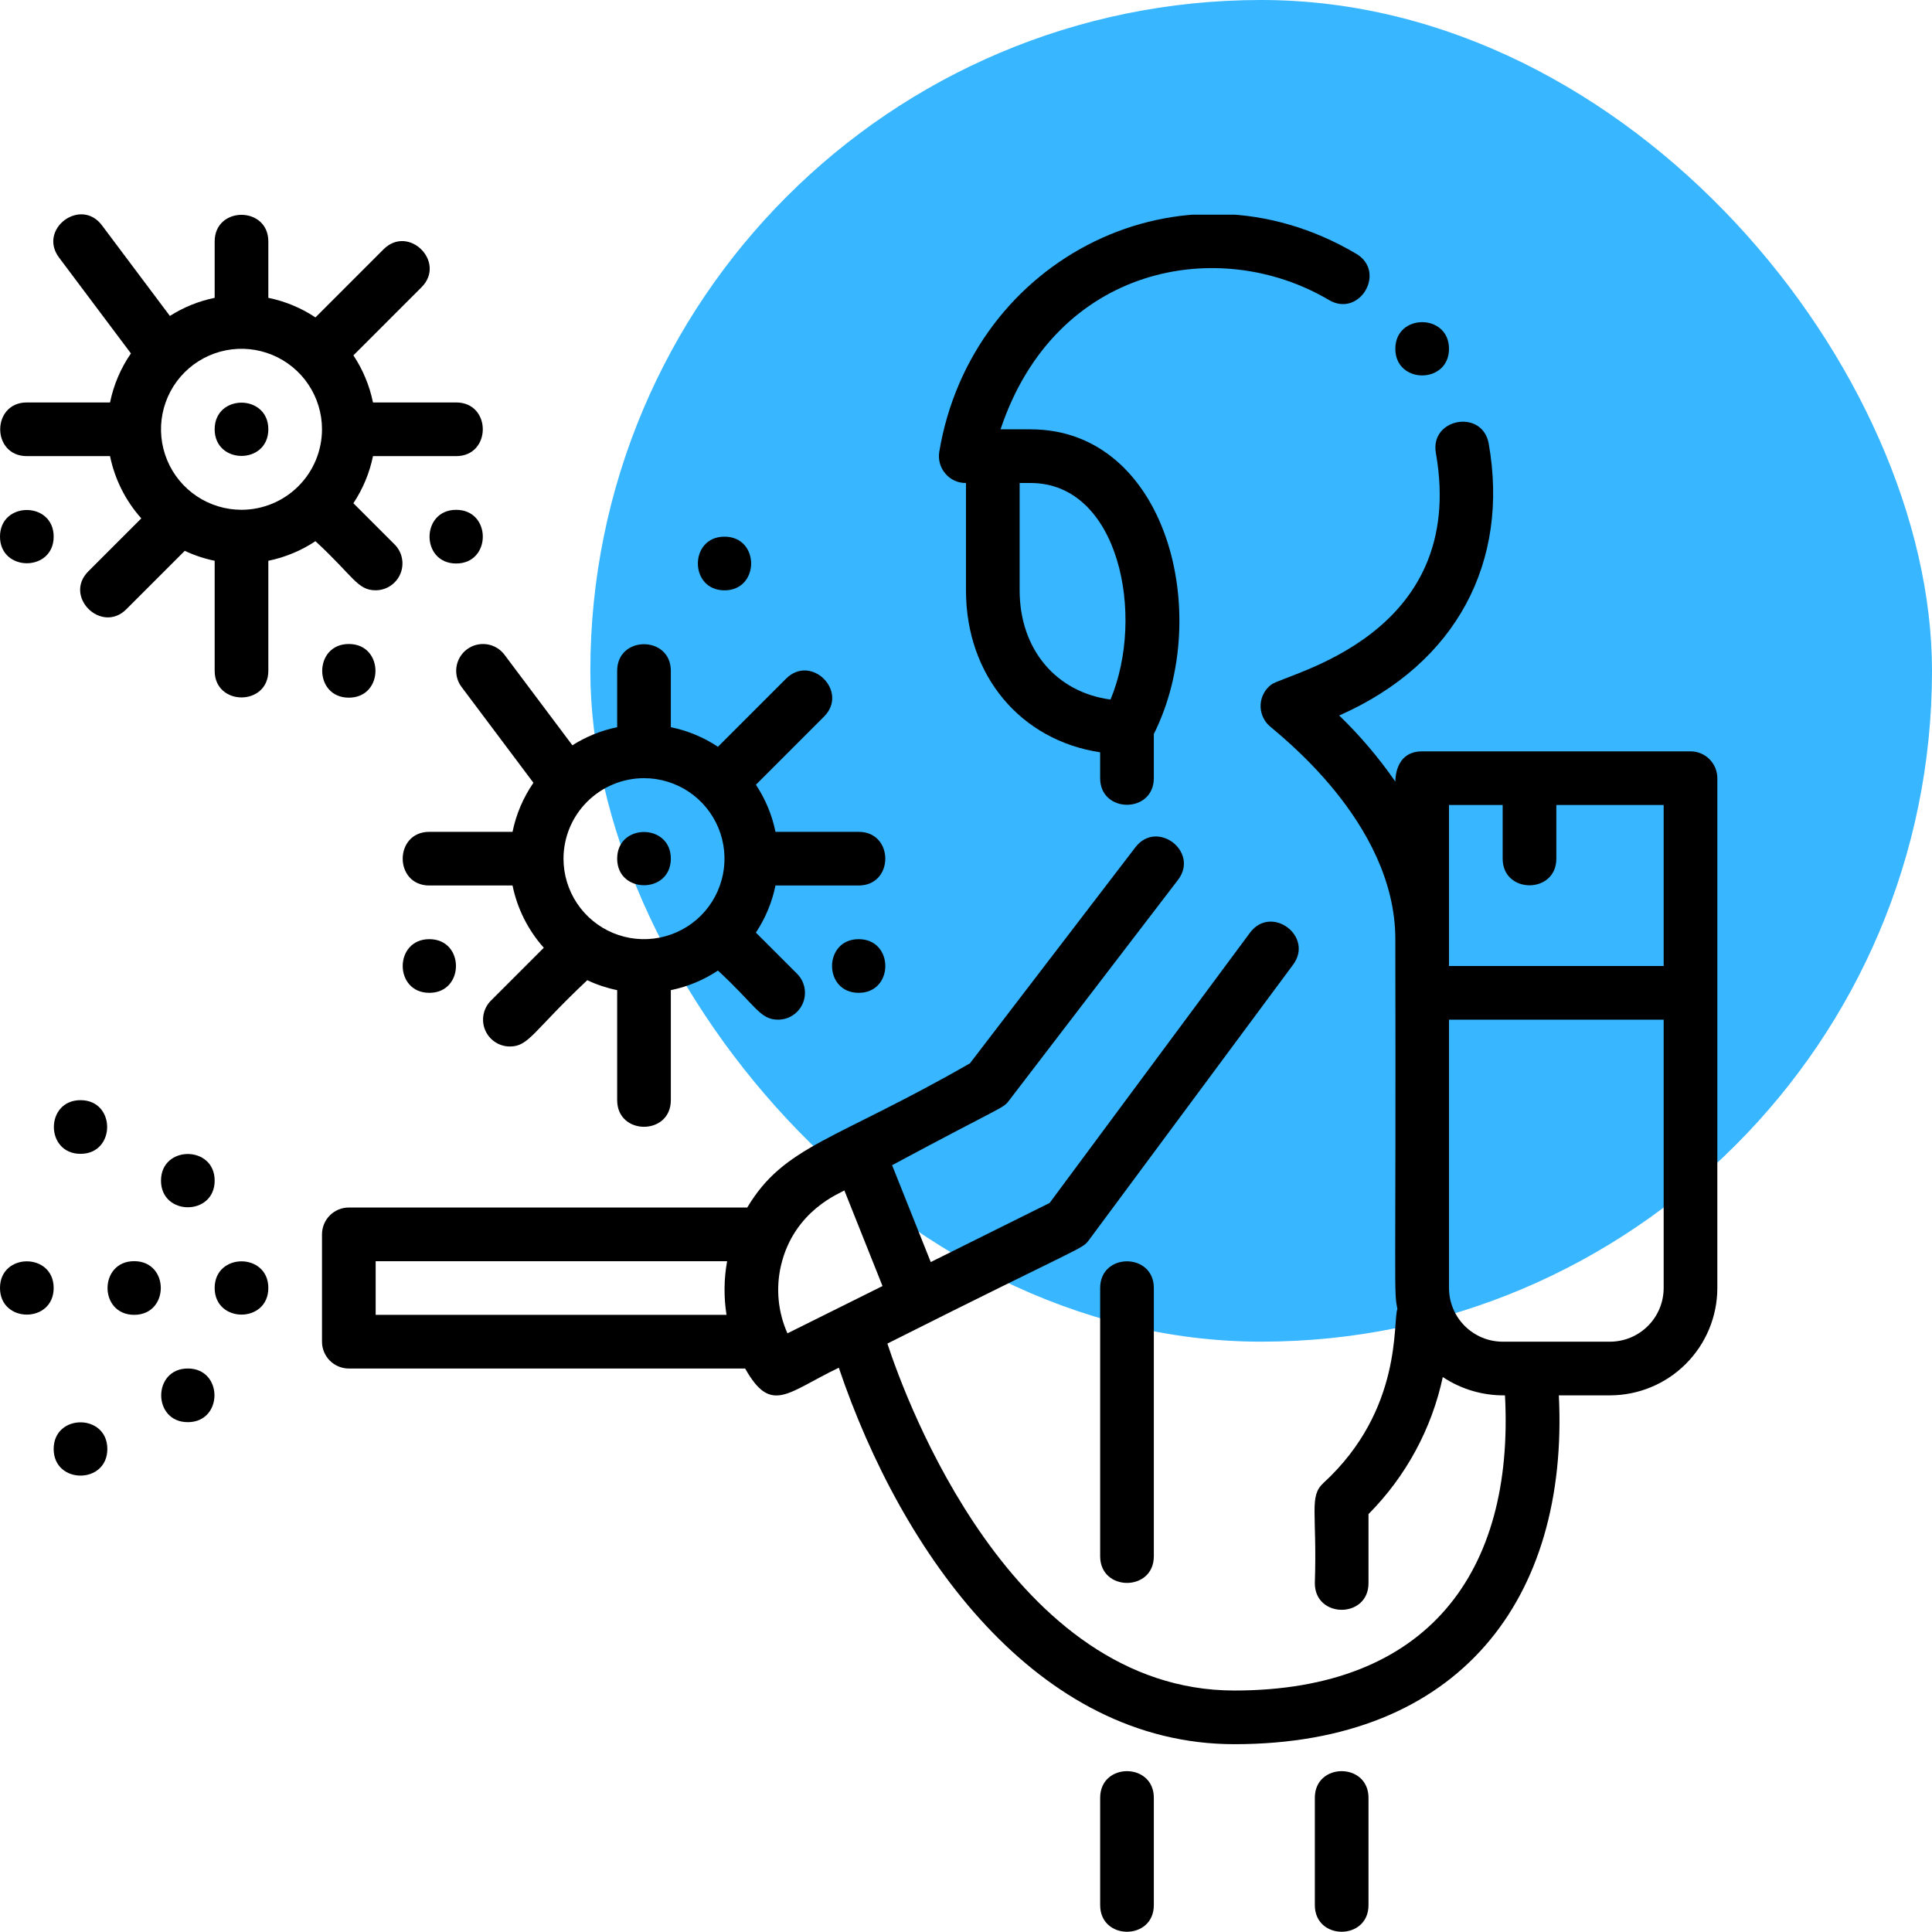<svg xmlns="http://www.w3.org/2000/svg" width="90" height="90" viewBox="0 0 90 90" fill="none"><rect x="27.5" width="62.5" height="62.5" rx="31.25" fill="#38B6FF"></rect><g clip-path="url(#clip0_403_1636)"><path d="M44.999 22.5V27.5C44.999 31.488 47.562 34.49 51.249 35.045V36.25C51.249 37.902 53.749 37.904 53.749 36.25V34.195C56.546 28.606 54.336 20 48.009 20H46.609C49.171 12.334 56.806 10.956 61.906 13.974C63.33 14.818 64.601 12.664 63.179 11.822C55.055 7.015 45.262 12.026 43.755 21.044C43.725 21.224 43.735 21.407 43.783 21.582C43.831 21.757 43.917 21.919 44.035 22.058C44.152 22.199 44.3 22.312 44.467 22.389C44.634 22.465 44.816 22.503 44.999 22.5ZM47.499 22.5H48.009C52.131 22.5 53.366 28.674 51.732 32.587C49.205 32.252 47.499 30.254 47.499 27.5V22.5Z" fill="black"></path><path d="M10 54.998C10 53.346 7.5 53.343 7.5 54.998C7.5 56.653 10 56.653 10 54.998Z" fill="black"></path><path d="M3.751 53.75C5.404 53.75 5.406 51.25 3.751 51.25C2.096 51.25 2.096 53.75 3.751 53.75Z" fill="black"></path><path d="M8.75 63.75C7.097 63.75 7.095 66.25 8.75 66.25C10.403 66.25 10.405 63.75 8.75 63.75Z" fill="black"></path><path d="M2.5 67.499C2.5 69.152 5 69.154 5 67.499C5 65.844 2.5 65.844 2.5 67.499Z" fill="black"></path><path d="M10 59.999C10 61.652 12.5 61.654 12.5 59.999C12.5 58.344 10 58.344 10 59.999Z" fill="black"></path><path d="M0 59.999C0 61.652 2.5 61.654 2.5 59.999C2.5 58.344 0 58.344 0 59.999Z" fill="black"></path><path d="M6.25 58.75C4.597 58.75 4.595 61.25 6.25 61.25C7.903 61.25 7.905 58.75 6.25 58.75Z" fill="black"></path><path d="M78.75 35.001H66.25C64.946 35.001 65.006 36.394 65 36.409C64.232 35.3 63.356 34.269 62.385 33.331C67.891 30.897 70.313 26.136 69.351 20.671C69.065 19.042 66.603 19.476 66.889 21.104C68.395 29.662 59.9 31.375 59.219 31.893C59.076 32.001 58.958 32.139 58.873 32.297C58.788 32.455 58.737 32.629 58.726 32.809C58.714 32.988 58.741 33.167 58.806 33.335C58.87 33.503 58.969 33.655 59.097 33.78C59.469 34.147 65 38.27 65 43.751C65.033 60.52 64.918 60.082 65.097 60.978C64.867 61.527 65.382 65.654 61.654 69.08C60.968 69.711 61.36 70.429 61.25 73.751C61.25 75.403 63.75 75.405 63.75 73.751V70.532C65.492 68.779 66.693 66.563 67.211 64.148C68.068 64.718 69.078 65.016 70.108 65.001C70.546 73.245 66.506 78.751 57.5 78.751C47.144 78.751 42.194 65.199 41.338 62.589C50.543 57.96 50.4 58.209 50.726 57.768L60.236 44.94C61.221 43.613 59.214 42.122 58.228 43.451L48.896 56.038L43.358 58.792L41.557 54.279C46.814 51.456 46.708 51.654 47.001 51.272L54.875 40.99C55.88 39.679 53.897 38.156 52.891 39.47L45.183 49.535C38.883 53.148 36.537 53.356 34.81 56.251H16.25C15.918 56.251 15.601 56.382 15.366 56.617C15.132 56.851 15 57.169 15 57.501V62.501C15 62.832 15.132 63.15 15.366 63.384C15.601 63.619 15.918 63.751 16.25 63.751H34.712C35.93 65.915 36.673 64.862 39.075 63.714C42.014 72.406 48.314 81.251 57.5 81.251C68.014 81.251 73.086 74.452 72.617 65.001H75C76.326 64.999 77.597 64.472 78.534 63.534C79.471 62.597 79.999 61.326 80 60.001V36.251C80 35.919 79.868 35.601 79.634 35.367C79.4 35.132 79.082 35.001 78.75 35.001ZM33.844 61.251H17.5V58.751H33.872C33.722 59.576 33.713 60.422 33.844 61.251ZM36.682 62.112C36.241 61.122 36.135 60.015 36.38 58.959C36.983 56.361 39.188 55.57 39.333 55.453L41.111 59.909L36.682 62.112ZM77.5 60.001C77.499 60.663 77.236 61.299 76.767 61.767C76.298 62.236 75.663 62.5 75 62.501H70C69.337 62.5 68.702 62.236 68.233 61.767C67.764 61.299 67.501 60.663 67.5 60.001V47.501H77.5V60.001ZM77.5 45.001H67.5V37.501H70V40.001C70 41.653 72.5 41.655 72.5 40.001V37.501H77.5V45.001Z" fill="black"></path><path d="M16.25 32.5C17.903 32.5 17.905 30 16.25 30C14.598 30 14.595 32.5 16.25 32.5Z" fill="black"></path><path d="M0 24.998C0 26.651 2.5 26.653 2.5 24.998C2.5 23.346 0 23.343 0 24.998Z" fill="black"></path><path d="M21.25 23.75C19.598 23.75 19.595 26.25 21.25 26.25C22.905 26.25 22.905 23.75 21.25 23.75Z" fill="black"></path><path d="M10 19.998C10 21.651 12.5 21.653 12.5 19.998C12.5 18.346 10 18.343 10 19.998Z" fill="black"></path><path d="M17.5 27.498C17.747 27.497 17.988 27.424 18.193 27.286C18.399 27.149 18.558 26.954 18.653 26.726C18.747 26.497 18.772 26.247 18.724 26.004C18.677 25.762 18.558 25.539 18.384 25.364L16.462 23.442C16.905 22.776 17.215 22.031 17.375 21.248H21.25C22.903 21.248 22.905 18.748 21.25 18.748H17.375C17.215 17.965 16.905 17.22 16.463 16.554L19.635 13.382C20.803 12.214 19.038 10.445 17.867 11.614L14.695 14.786C14.029 14.344 13.284 14.034 12.5 13.874V11.248C12.5 9.595 10 9.593 10 11.248V13.874C9.259 14.026 8.552 14.312 7.914 14.718L4.75 10.498C3.757 9.174 1.759 10.676 2.75 11.998L6.099 16.464C5.624 17.152 5.293 17.929 5.126 18.748H1.25C-0.403 18.748 -0.405 21.248 1.25 21.248H5.126C5.347 22.326 5.849 23.327 6.582 24.148L4.116 26.614C2.944 27.786 4.727 29.538 5.884 28.382L8.607 25.66C9.051 25.869 9.519 26.024 10 26.123V31.248C10 32.901 12.5 32.903 12.5 31.248V26.123C13.283 25.963 14.028 25.653 14.694 25.211C16.463 26.838 16.641 27.498 17.5 27.498ZM11.25 23.748C10.508 23.748 9.783 23.528 9.167 23.116C8.55 22.704 8.069 22.118 7.786 21.433C7.502 20.748 7.428 19.994 7.572 19.267C7.717 18.539 8.074 17.871 8.598 17.346C9.123 16.822 9.791 16.465 10.518 16.32C11.246 16.175 12 16.25 12.685 16.534C13.37 16.817 13.956 17.298 14.368 17.915C14.78 18.531 15 19.256 15 19.998C14.999 20.992 14.604 21.945 13.9 22.648C13.197 23.352 12.244 23.747 11.25 23.748Z" fill="black"></path><path d="M33.75 27.5C35.403 27.5 35.405 25 33.75 25C32.097 25 32.095 27.5 33.75 27.5Z" fill="black"></path><path d="M20 46.25C21.653 46.25 21.655 43.75 20 43.75C18.348 43.75 18.345 46.25 20 46.25Z" fill="black"></path><path d="M40.001 46.25C41.654 46.25 41.656 43.75 40.001 43.75C38.346 43.75 38.346 46.25 40.001 46.25Z" fill="black"></path><path d="M31.25 39.998C31.25 38.346 28.75 38.343 28.75 39.998C28.75 41.651 31.25 41.653 31.25 39.998Z" fill="black"></path><path d="M67.5 16.248C67.5 14.595 65 14.593 65 16.248C65 17.901 67.5 17.903 67.5 16.248Z" fill="black"></path><path d="M21.5 32L24.849 36.465C24.374 37.154 24.043 37.931 23.876 38.75H20C18.347 38.75 18.345 41.25 20 41.25H23.876C24.097 42.328 24.599 43.329 25.332 44.15L22.866 46.616C22.692 46.791 22.574 47.014 22.526 47.256C22.478 47.498 22.503 47.749 22.597 47.977C22.692 48.206 22.852 48.401 23.057 48.538C23.262 48.676 23.503 48.749 23.75 48.75C24.642 48.75 24.834 48.031 27.357 45.662C27.801 45.871 28.269 46.026 28.75 46.125V51.25C28.75 52.903 31.25 52.905 31.25 51.25V46.125C32.033 45.965 32.778 45.655 33.444 45.213C35.213 46.84 35.391 47.5 36.25 47.5C36.497 47.499 36.738 47.426 36.943 47.288C37.149 47.151 37.308 46.956 37.403 46.727C37.497 46.499 37.522 46.248 37.474 46.006C37.427 45.764 37.308 45.541 37.134 45.366L35.212 43.444C35.655 42.778 35.965 42.033 36.125 41.25H40C41.653 41.25 41.655 38.75 40 38.75H36.125C35.965 37.967 35.655 37.222 35.213 36.556L38.385 33.384C39.553 32.215 37.788 30.447 36.617 31.616L33.445 34.788C32.779 34.346 32.034 34.036 31.25 33.876V31.25C31.25 29.597 28.75 29.595 28.75 31.25V33.876C28.009 34.027 27.302 34.313 26.664 34.719L23.5 30.5C23.301 30.235 23.005 30.059 22.677 30.013C22.349 29.966 22.015 30.051 21.75 30.25C21.485 30.449 21.31 30.745 21.263 31.073C21.216 31.401 21.301 31.735 21.5 32ZM30 36.25C30.742 36.25 31.467 36.47 32.084 36.882C32.7 37.294 33.181 37.88 33.465 38.565C33.748 39.25 33.823 40.004 33.678 40.732C33.533 41.459 33.176 42.127 32.652 42.652C32.127 43.176 31.459 43.533 30.732 43.678C30.004 43.823 29.25 43.748 28.565 43.465C27.88 43.181 27.294 42.7 26.882 42.083C26.47 41.467 26.25 40.742 26.25 40C26.251 39.006 26.647 38.053 27.35 37.35C28.053 36.647 29.006 36.251 30 36.25Z" fill="black"></path><path d="M51.25 59.998V72.498C51.25 74.151 53.75 74.153 53.75 72.498V59.998C53.75 58.345 51.25 58.343 51.25 59.998Z" fill="black"></path><path d="M51.25 83.748V88.748C51.25 90.401 53.75 90.403 53.75 88.748V83.748C53.75 82.095 51.25 82.093 51.25 83.748Z" fill="black"></path><path d="M61.25 83.748V88.748C61.25 90.401 63.75 90.403 63.75 88.748V83.748C63.75 82.095 61.25 82.093 61.25 83.748Z" fill="black"></path></g><defs><clipPath id="clip0_403_1636"><rect width="80" height="80" fill="white" transform="translate(0 10)"></rect></clipPath></defs></svg>